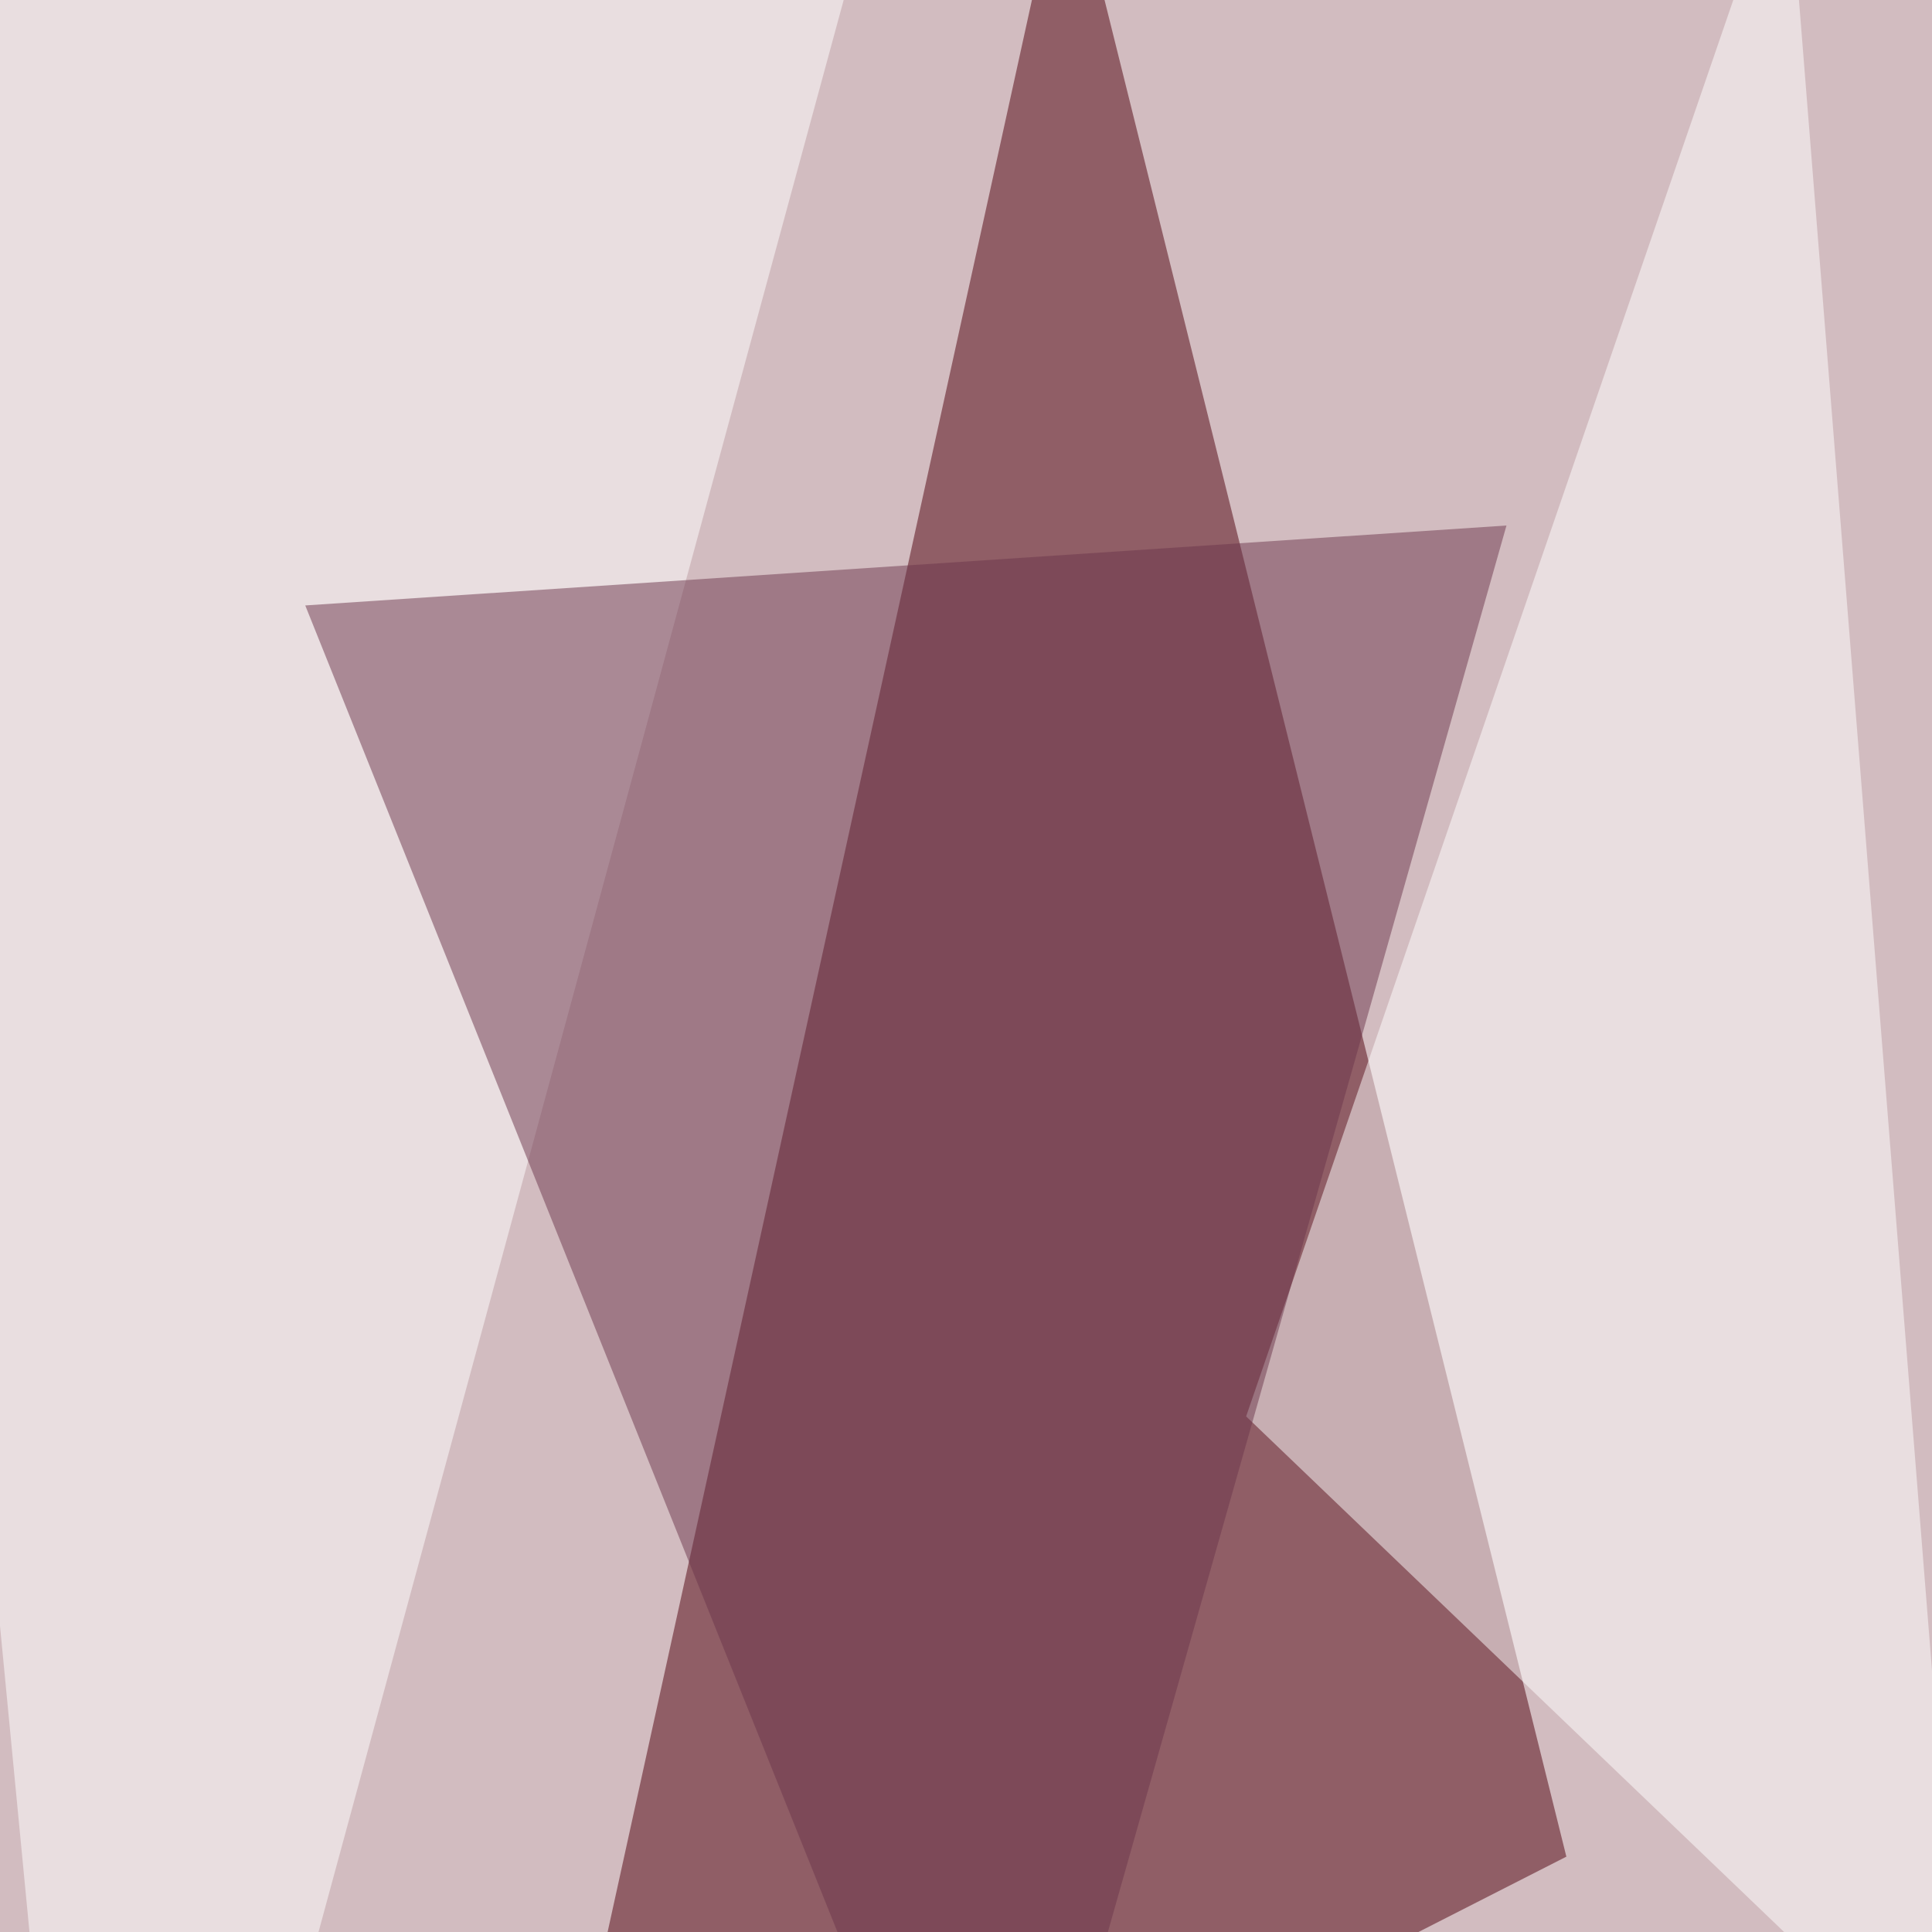 <svg xmlns="http://www.w3.org/2000/svg" width="800" height="800"><filter id="a"><feGaussianBlur stdDeviation="55"/></filter><rect width="100%" height="100%" fill="#d2bcc0"/><g filter="url(#a)"><g fill-opacity=".5"><path fill="#4e000c" d="M648.6 768.8l-207.2-833L209.3 992.6z"/><path fill="#fff" d="M366.8-64.2L43.5 1125.2-64.2 6.2zm373 0L516 586.5l298.4 286z"/><path fill="#6d364c" d="M126.4 250.7l286 712.9 211.4-746z"/></g></g></svg>